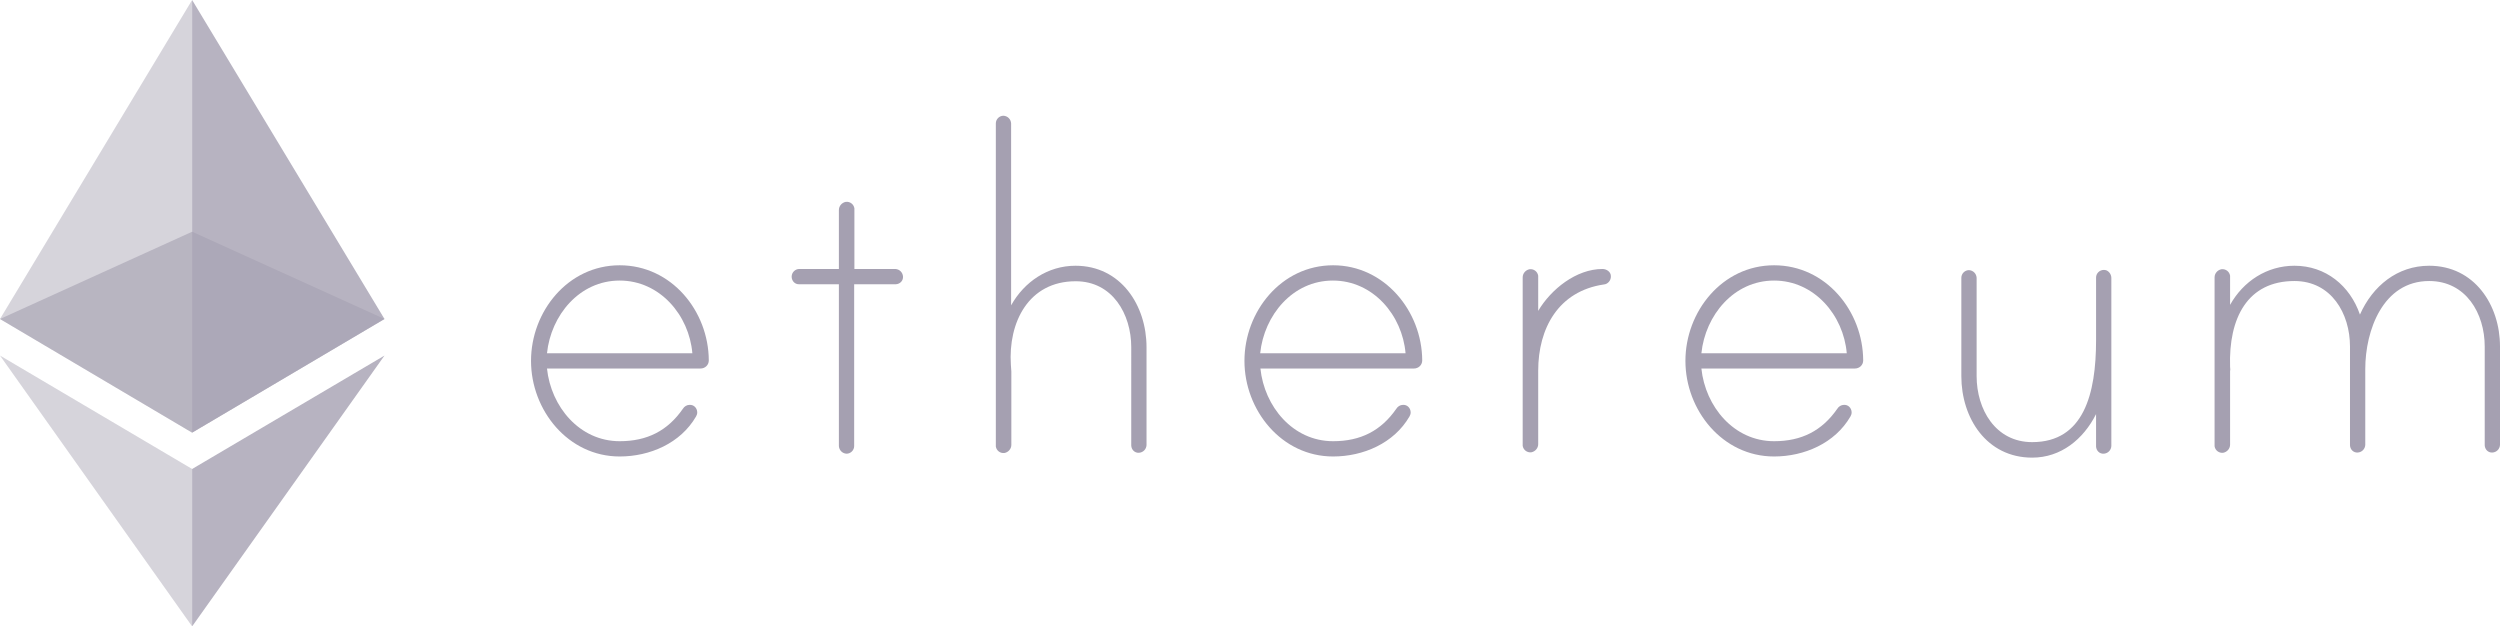 <?xml version="1.0" encoding="utf-8"?>
<!-- Generator: Adobe Illustrator 27.6.1, SVG Export Plug-In . SVG Version: 6.00 Build 0)  -->
<svg version="1.1" id="Layer_1" xmlns="http://www.w3.org/2000/svg" xmlns:xlink="http://www.w3.org/1999/xlink" x="0px" y="0px"
	 viewBox="0 0 1080 270.6" style="enable-background:new 0 0 1080 270.6;" xml:space="preserve">
<style type="text/css">
	.st0{fill:#A5A0B1;}
	.st1{opacity:0.6;fill:#A5A0B1;enable-background:new    ;}
	.st2{opacity:0.45;fill:#A5A0B1;enable-background:new    ;}
	.st3{opacity:0.8;fill:#A5A0B1;enable-background:new    ;}
</style>
<g id="Layer_2_00000065797283272368572480000017272108758382399121_">
	<g id="Layer_1-2">
		<path class="st0" d="M306.2,155.7c0,2-1.6,3.5-3.6,3.5h-66.3c1.7,16.4,14,31.4,31.4,31.4c11.9,0,20.7-4.5,27.3-14
			c0.6-1,1.7-1.7,2.9-1.7c1.8-0.1,3.2,1.3,3.3,3.1c0,0.1,0,0.1,0,0.2c0,0.6-0.2,1.2-0.5,1.7c-6.7,11.6-20,17.3-33,17.3
			c-22.3,0-38.3-20-38.3-41.3s15.9-41.3,38.3-41.3S306.1,134.4,306.2,155.7L306.2,155.7z M299.1,152.6c-1.4-16.4-14-31.4-31.4-31.4
			s-29.7,15-31.4,31.4H299.1z"/>
		<path class="st0" d="M386.8,116.2c1.8,0.1,3.2,1.5,3.3,3.3c0.1,1.8-1.3,3.2-3.1,3.3c-0.1,0-0.1,0-0.2,0H369v69.9
			c0,1.8-1.5,3.3-3.3,3.3c-1.8-0.1-3.2-1.5-3.3-3.3v-69.9h-17.1c-1.8,0.1-3.2-1.3-3.3-3.1c0-0.1,0-0.1,0-0.2c0-1.8,1.5-3.3,3.3-3.3
			h17.1V90.7c0-1.7,1.3-3.2,3-3.5c1.8-0.2,3.4,1,3.7,2.8c0,0.2,0,0.3,0,0.5v25.7H386.8z"/>
		<path class="st0" d="M495.3,150v42.3c-0.1,1.8-1.5,3.2-3.3,3.3c-1.8,0.1-3.2-1.3-3.3-3.1c0-0.1,0-0.1,0-0.2V150
			c0-14.3-8.1-28.5-24-28.5c-20.4,0-29.2,17.8-28,36.1c0,0.5,0.2,2.6,0.2,2.9v31.7c0,1.7-1.3,3.2-3,3.5c-1.8,0.2-3.4-1-3.7-2.8
			c0-0.2,0-0.3,0-0.5V53.3c0-1.8,1.5-3.3,3.3-3.3c1.8,0.1,3.2,1.5,3.3,3.3v78.6c5.7-10.2,15.9-17.1,27.8-17.1
			C484.2,114.8,495.3,131.9,495.3,150z"/>
		<path class="st0" d="M614.4,155.7c0,2-1.6,3.5-3.6,3.5h-66.3c1.7,16.4,14,31.4,31.4,31.4c11.9,0,20.7-4.5,27.3-14
			c0.6-1,1.7-1.7,2.9-1.7c1.8-0.1,3.2,1.3,3.3,3.1c0,0.1,0,0.1,0,0.2c0,0.6-0.2,1.2-0.5,1.7c-6.7,11.6-20,17.3-33,17.3
			c-22.3,0-38.3-20-38.3-41.3s15.9-41.3,38.3-41.3C598.1,114.6,614.3,134.4,614.4,155.7L614.4,155.7z M607.2,152.6
			c-1.4-16.4-14-31.4-31.4-31.4s-29.7,15-31.4,31.4H607.2z"/>
		<path class="st0" d="M695.9,119.3c0.1,1.8-1.3,3.5-3.1,3.6c-19.5,2.9-28.3,18.8-28.3,37.3v31.7c0,1.7-1.3,3.2-3,3.5
			c-1.8,0.2-3.4-1-3.7-2.8c0-0.2,0-0.3,0-0.5v-72.3c0-1.7,1.3-3.2,3-3.5c1.8-0.2,3.4,1,3.7,2.8c0,0.2,0,0.3,0,0.5v14.7
			c5.5-9.3,16.4-18.1,27.8-18.1C694,116.2,695.9,117.4,695.9,119.3z"/>
		<path class="st0" d="M804.9,155.7c0,2-1.6,3.5-3.6,3.5H735c1.7,16.4,14,31.4,31.4,31.4c11.9,0,20.7-4.5,27.3-14
			c0.6-1,1.7-1.7,2.9-1.7c1.8-0.1,3.2,1.3,3.3,3.1c0,0.1,0,0.1,0,0.2c0,0.6-0.2,1.2-0.5,1.7c-6.7,11.6-20,17.3-33,17.3
			c-22.3,0-38.3-20-38.3-41.3s15.9-41.3,38.3-41.3S804.8,134.4,804.9,155.7L804.9,155.7z M797.8,152.6c-1.4-16.4-14-31.4-31.4-31.4
			s-29.7,15-31.4,31.4H797.8z"/>
		<path class="st0" d="M912.1,120.1v72.6c-0.1,1.8-1.5,3.2-3.3,3.3c-1.8,0.1-3.2-1.3-3.3-3.1c0-0.1,0-0.1,0-0.2v-13.8
			c-5.5,10.9-15.2,18.8-27.6,18.8c-19.7,0-30.6-17.1-30.6-35.2V120c0-1.8,1.5-3.3,3.3-3.3c1.8,0.1,3.2,1.5,3.3,3.3v42.5
			c0,14.3,8.1,28.5,24,28.5c22.3,0,27.6-20.9,27.6-44v-27.1c0-1.8,1.5-3.3,3.4-3.3c0.4,0,0.8,0.1,1.1,0.2
			C911.3,117.4,912.1,118.7,912.1,120.1z"/>
		<path class="st0" d="M1080,149.7v42.5c-0.1,1.8-1.5,3.2-3.3,3.3c-1.8,0.1-3.2-1.3-3.3-3.1c0-0.1,0-0.1,0-0.2v-42.5
			c0-14.3-8.1-28.3-24-28.3c-20,0-27.6,21.4-27.6,38v32.8c-0.1,1.8-1.5,3.2-3.3,3.3c-1.8,0.1-3.2-1.3-3.3-3.1c0-0.1,0-0.1,0-0.2
			v-42.5c0-14.3-8.1-28.3-24-28.3c-20.2,0-28.5,15.9-27.8,37.1c0,0.5,0.2,1.4,0,1.7v31.9c0,1.7-1.3,3.2-3,3.5
			c-1.8,0.2-3.4-1-3.7-2.8c0-0.2,0-0.3,0-0.5v-72.5c0-1.7,1.3-3.2,3-3.5c1.8-0.2,3.4,1,3.7,2.8c0,0.2,0,0.3,0,0.5v12.1
			c5.7-10.2,15.9-16.9,27.8-16.9c13.5,0,24,8.6,28.3,21.1c5.5-12.4,16.2-21.1,29.9-21.1C1068.9,114.8,1080,131.7,1080,149.7
			L1080,149.7z"/>
		<path class="st1" d="M83,100.1L0,137.8l83,49.1l83.1-49.1L83,100.1z"/>
		<path class="st2" d="M0,137.8l83,49.1V0L0,137.8z"/>
		<path class="st3" d="M83,0v186.9l83.1-49.1L83,0z"/>
		<path class="st2" d="M0,153.6l83,117v-68L0,153.6z"/>
		<path class="st3" d="M83,202.6v68l83.1-117L83,202.6z"/>
	</g>
</g>
</svg>
